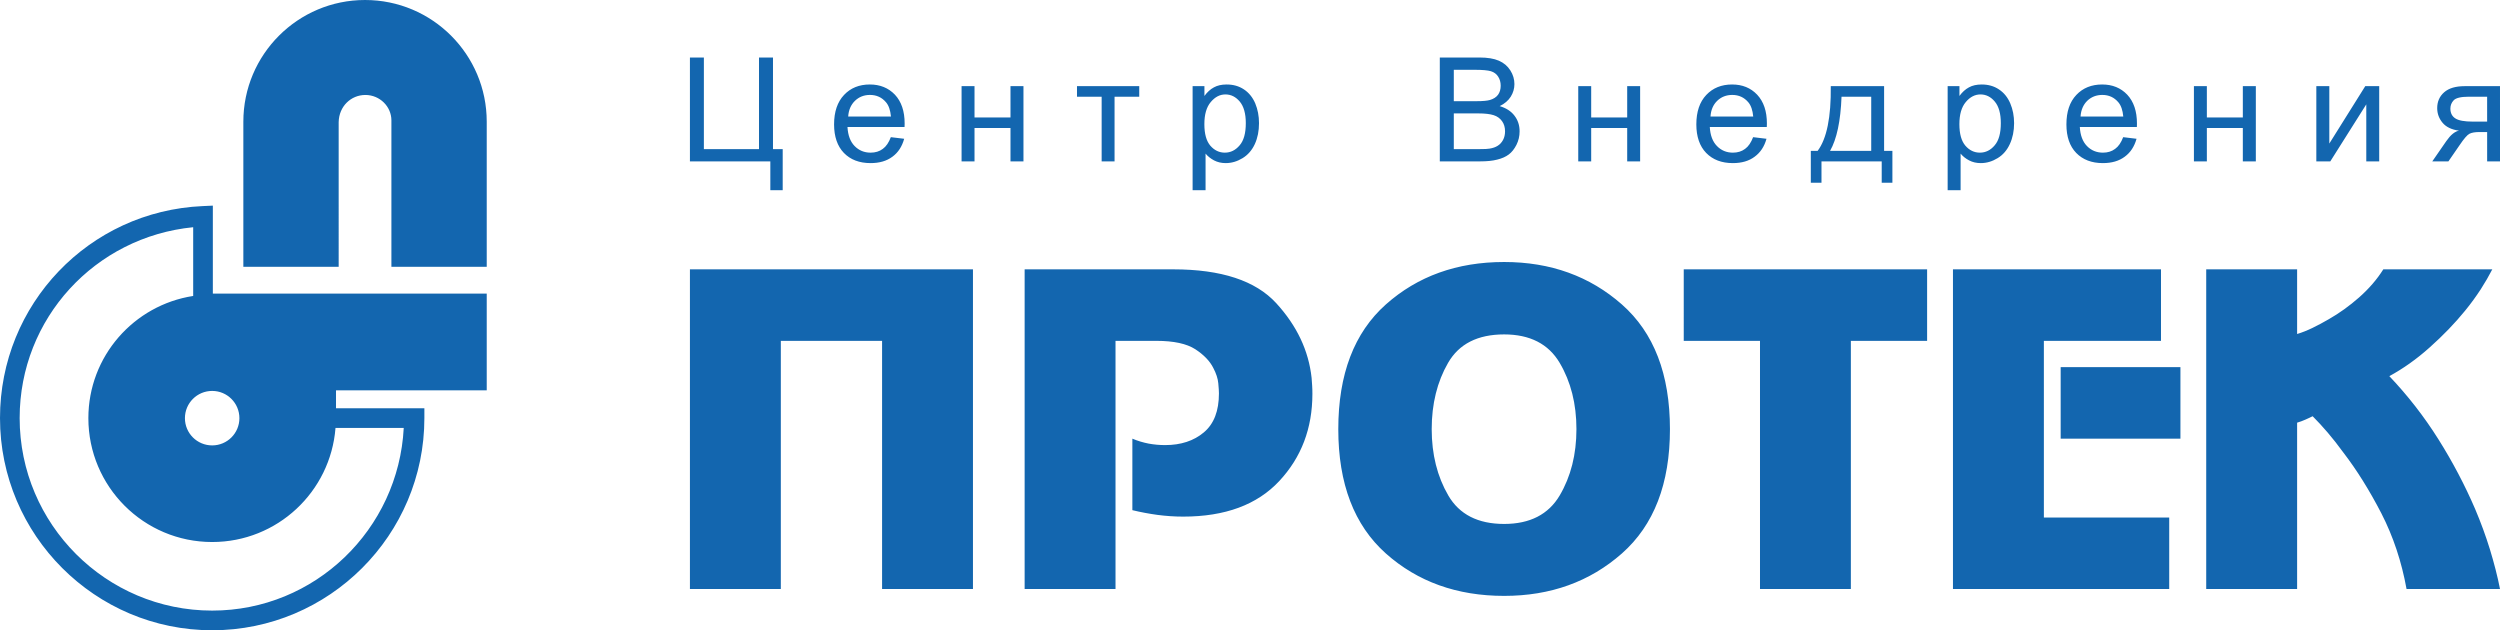 <?xml version="1.0" encoding="utf-8"?>
<!-- Generator: Adobe Illustrator 15.1.0, SVG Export Plug-In . SVG Version: 6.00 Build 0)  -->
<!DOCTYPE svg PUBLIC "-//W3C//DTD SVG 1.1//EN" "http://www.w3.org/Graphics/SVG/1.1/DTD/svg11.dtd">
<svg version="1.1" id="Layer_1" xmlns="http://www.w3.org/2000/svg" xmlns:xlink="http://www.w3.org/1999/xlink" x="0px" y="0px"
	 width="1591.07px" height="401.117px" viewBox="0 0 1591.07 401.117" enable-background="new 0 0 1591.07 401.117"
	 xml:space="preserve">
<g>
	<path fill="#1366AF" d="M439.09,374.851h57.85v-157.92h64.439v157.92h57.84V171.418H439.09V374.851L439.09,374.851z
		 M1575.208,323.857c-6.455-14.976-14.174-29.736-23.336-44.289c-9.152-14.553-19.57-27.901-31.232-40.177
		c8.74-4.756,17.367-10.819,25.75-18.349c8.395-7.487,15.912-15.242,22.471-23.314c3.713-4.519,6.973-9.074,9.912-13.545
		c2.879-4.503,5.326-8.747,7.395-12.765h-69.363c-4.02,6.427-9.176,12.343-15.365,17.831c-6.221,5.482-12.727,10.139-19.477,13.982
		c-3.447,2.02-6.896,3.844-10.25,5.474c-3.396,1.634-6.611,2.926-9.764,3.858v-41.146h-57.852v203.434h57.852V268.999
		c1.822-0.548,3.596-1.181,5.238-1.93c1.625-0.688,3.154-1.444,4.641-2.174c3.133,3.134,6.316,6.593,9.598,10.418
		c3.279,3.859,6.59,8.059,9.891,12.604c8.574,11.135,16.662,24.116,24.254,38.805c7.549,14.723,12.885,30.75,16.02,48.127h59.482
		c-1.613-8.246-3.807-16.617-6.422-25.223C1582.007,341.033,1578.857,332.45,1575.208,323.857 M1071.583,216.93h48.527v157.92
		h57.828V216.93h48.527v-45.512h-154.885L1071.583,216.93L1071.583,216.93z M1032.218,193.763
		c-20.414-17.969-45.363-27.017-74.941-27.017c-30.021,0-55.088,9.048-75.281,27.017c-20.182,17.979-30.271,44.457-30.271,79.353
		c0,34.713,10.092,61.116,30.271,79.129c20.193,17.987,45.26,26.993,75.281,26.993c29.578,0,54.527-9.006,74.941-26.993
		c20.402-18.013,30.58-44.416,30.58-79.129C1062.798,238.22,1052.623,211.742,1032.218,193.763 M992.613,315.357
		c-7.129,12.031-18.928,18.097-35.336,18.097c-16.662,0-28.514-6.063-35.525-18.097c-7.035-12.063-10.578-26.184-10.578-42.241
		c0-16.052,3.473-30.14,10.432-42.201c6.949-12.031,18.822-18.09,35.674-18.09c16.408,0,28.207,6.059,35.336,18.09
		c7.127,12.063,10.672,26.149,10.672,42.201C1003.285,289.173,999.74,303.293,992.613,315.357 M1300.777,216.93h74.541v-45.512
		h-132.4v203.433h137.633v-45.489h-79.771L1300.777,216.93L1300.777,216.93z M1311.468,279.176h76.219v-45.521h-76.219V279.176z
		 M834.746,240.508c-1.889-17.389-9.354-33.185-22.535-47.577c-13.148-14.319-34.957-21.513-65.494-21.513h-94.607v203.434h57.838
		v-157.92h26.068c10.977,0,19.199,1.793,24.693,5.323c5.441,3.556,9.291,7.541,11.484,11.947c1.813,3.459,2.898,6.717,3.164,9.743
		c0.285,2.995,0.41,5.168,0.41,6.433c0,11.157-3.186,19.444-9.617,24.813c-6.4,5.388-14.605,8.077-24.654,8.077
		c-3.469,0-6.969-0.307-10.418-0.938c-3.469-0.675-6.949-1.688-10.408-3.153v45.502c5.307,1.286,10.65,2.289,16.02,3.018
		c5.389,0.706,10.84,1.086,16.324,1.086c26.688,0,47.05-7.539,61.128-22.607c14.098-15.091,21.109-33.597,21.109-55.52
		c0-1.636-0.031-3.322-0.146-5.083C835.007,243.84,834.871,242.132,834.746,240.508 M1505.97,66.412v36.291h8.225V54.834h-8.879
		l-22.871,36.533V54.834h-8.268v47.869h8.889L1505.97,66.412z M1012.679,81.465h22.914v21.237h8.234V54.833h-8.234v19.924h-22.914
		V54.833h-8.236v47.869h8.236V81.465z M1338.328,103.804c5.65,0,10.291-1.35,13.939-4.091c3.646-2.657,6.104-6.479,7.486-11.394
		l-8.5-1.023c-1.297,3.434-2.982,5.916-5.137,7.45c-2.141,1.618-4.742,2.403-7.729,2.403c-4.07,0-7.498-1.425-10.207-4.229
		c-2.723-2.8-4.23-6.815-4.523-12.085h36.307c0.053-0.959,0.053-1.655,0.053-2.172c0-7.895-2.066-14.004-6.18-18.401
		c-4.135-4.339-9.438-6.496-15.967-6.496c-6.727,0-12.221,2.188-16.428,6.648c-4.24,4.46-6.316,10.702-6.316,18.765
		c0,7.768,2.076,13.866,6.232,18.145C1325.568,101.644,1331.199,103.804,1338.328,103.804 M1328.382,64.156
		c2.604-2.483,5.777-3.738,9.596-3.738c4.176,0,7.572,1.565,10.209,4.698c1.719,2.019,2.762,5.041,3.121,9.047h-27.195
		C1324.398,69.976,1325.853,66.65,1328.382,64.156 M1159.244,102.703h38.33v13.608h6.801V96.017h-5.281V54.833h-33.936
		c0.232,19.708-2.551,33.454-8.361,41.184h-4.344v20.295h6.791V102.703z M1172.001,61.551h18.896v34.466h-26.193
		C1168.964,88.556,1171.412,77.07,1172.001,61.551 M1102.837,103.804c5.631,0,10.279-1.35,13.896-4.091
		c3.646-2.657,6.158-6.479,7.508-11.394l-8.51-1.023c-1.297,3.434-2.984,5.916-5.113,7.45c-2.15,1.618-4.756,2.403-7.75,2.403
		c-4.061,0-7.455-1.425-10.166-4.229c-2.752-2.8-4.238-6.815-4.545-12.085h36.275c0.063-0.959,0.07-1.655,0.07-2.172
		c0-7.895-2.064-14.004-6.197-18.401c-4.123-4.339-9.418-6.496-15.945-6.496c-6.727,0-12.199,2.188-16.428,6.648
		c-4.23,4.46-6.338,10.702-6.338,18.765c0,7.768,2.107,13.866,6.254,18.145C1090.058,101.644,1095.689,103.804,1102.837,103.804
		 M1092.884,64.156c2.584-2.483,5.768-3.738,9.584-3.738c4.176,0,7.582,1.565,10.219,4.698c1.719,2.019,2.74,5.041,3.109,9.047
		h-27.193C1088.876,69.976,1090.31,66.65,1092.884,64.156 M1404.505,81.465h22.895v21.237h8.277V54.833h-8.277v19.924h-22.895
		V54.833h-8.234v47.869h8.234V81.465z M952.816,101.59c2.953-0.712,5.43-1.793,7.371-3.248c1.938-1.429,3.574-3.521,4.914-6.137
		c1.35-2.678,2.014-5.546,2.014-8.636c0-3.865-1.117-7.202-3.301-9.997c-2.184-2.863-5.314-4.819-9.363-6.037
		c3.131-1.534,5.482-3.543,7.043-6.026c1.563-2.515,2.32-5.162,2.32-8.003c0-3.011-0.832-5.937-2.604-8.721
		c-1.783-2.789-4.188-4.81-7.309-6.158c-3.078-1.35-7.201-2.03-12.338-2.03H916.33v66.106h25.646
		C946.257,102.703,949.853,102.362,952.816,101.59 M925.242,44.426h13.443c4.809,0,8.258,0.313,10.188,0.907
		c2.004,0.627,3.543,1.761,4.607,3.443c1.076,1.666,1.604,3.604,1.604,5.777c0,2.319-0.592,4.256-1.695,5.77
		c-1.143,1.545-2.893,2.643-5.115,3.3c-1.729,0.511-4.555,0.771-8.479,0.771h-14.553V44.426L925.242,44.426z M925.242,72.175h15.512
		c4.291,0,7.613,0.392,9.85,1.123c2.275,0.717,4.049,2.01,5.355,3.833c1.287,1.81,1.898,3.954,1.898,6.438
		c0,2.083-0.434,3.954-1.297,5.552c-0.896,1.608-2.004,2.805-3.396,3.659c-1.371,0.875-3.09,1.479-5.146,1.803
		c-1.158,0.227-3.174,0.311-6.041,0.311h-16.734V72.175L925.242,72.175z M490.264,121.062h7.867V94.894h-6.18V36.596h-8.9v58.298
		h-35.082V36.596h-8.879v66.106h51.174V121.062L490.264,121.062z M643.102,74.758h-22.893V54.834h-8.236v47.869h8.236V81.466h22.893
		v21.237h8.258V54.834h-8.258V74.758z M1568.533,54.834c-5.652,0-9.986,1.276-12.959,3.858c-2.982,2.6-4.473,5.969-4.473,10.103
		c0,3.522,1.16,6.664,3.438,9.364c2.246,2.678,5.748,4.371,10.451,4.999c-2.688,0.495-5.379,2.721-8.107,6.653l-8.91,12.892h10.26
		l7.191-10.429c2.711-4.008,4.756-6.396,6.199-7.139c1.426-0.754,3.586-1.104,6.484-1.104h4.777v18.67h8.184V54.833L1568.533,54.834
		L1568.533,54.834z M1582.884,77.396h-9.121c-5.305,0-9.049-0.67-11.125-2.052c-2.088-1.329-3.145-3.427-3.145-6.264
		c0-2.019,0.719-3.791,2.119-5.272c1.436-1.485,4.607-2.256,9.521-2.256h11.748v15.844H1582.884z M1247.789,97.769
		c1.402,1.72,3.229,3.164,5.41,4.308c2.172,1.145,4.648,1.729,7.402,1.729c3.773,0,7.338-1.069,10.732-3.151
		c3.447-2.082,6.012-5.088,7.793-8.994c1.813-3.944,2.699-8.348,2.699-13.25c0-4.576-0.801-8.748-2.426-12.592
		c-1.637-3.832-4.02-6.822-7.225-8.916c-3.143-2.129-6.834-3.132-10.957-3.132c-3.215,0-5.904,0.591-8.141,1.835
		c-2.234,1.196-4.238,3-6.031,5.462v-6.231h-7.508v66.228h8.246V97.771h0.004V97.769z M1251.068,64.962
		c2.699-3.237,5.82-4.867,9.363-4.867c3.512,0,6.602,1.529,9.121,4.566c2.543,3.037,3.828,7.635,3.828,13.703
		c0,6.427-1.285,11.129-3.936,14.155c-2.572,3.068-5.736,4.629-9.385,4.629c-3.627,0-6.705-1.498-9.236-4.435
		c-2.541-2.979-3.816-7.497-3.816-13.661C1247.007,72.866,1248.357,68.185,1251.068,64.962 M701.119,102.703h8.215V61.552h15.711
		v-6.717H685.43v6.717h15.689V102.703L701.119,102.703z M767.258,97.769c1.412,1.72,3.248,3.164,5.389,4.308
		c2.203,1.145,4.66,1.729,7.391,1.729c3.787,0,7.361-1.069,10.77-3.151c3.426-2.082,6.009-5.088,7.812-8.994
		c1.791-3.944,2.646-8.348,2.646-13.25c0-4.576-0.791-8.748-2.385-12.592c-1.635-3.832-4.05-6.822-7.203-8.916
		c-3.205-2.129-6.832-3.132-11.029-3.132c-3.164,0-5.863,0.591-8.1,1.835c-2.246,1.196-4.219,3-6.021,5.462v-6.231h-7.52v66.228
		h8.246V97.771h0.004V97.769z M770.547,64.962c2.711-3.237,5.789-4.867,9.344-4.867c3.543,0,6.59,1.529,9.143,4.566
		c2.531,3.037,3.828,7.635,3.828,13.703c0,6.427-1.297,11.129-3.943,14.155c-2.594,3.068-5.748,4.629-9.418,4.629
		c-3.596,0-6.674-1.498-9.215-4.435c-2.52-2.979-3.797-7.497-3.797-13.661C766.488,72.866,767.826,68.185,770.547,64.962
		 M554.051,103.804c5.65,0,10.303-1.35,13.949-4.091c3.627-2.657,6.096-6.479,7.443-11.394l-8.498-1.023
		c-1.266,3.434-2.984,5.916-5.094,7.45c-2.15,1.618-4.756,2.403-7.771,2.403c-4.082,0-7.455-1.425-10.197-4.229
		c-2.73-2.8-4.229-6.815-4.523-12.085h36.316c0.064-0.959,0.064-1.655,0.064-2.172c0-7.895-2.068-14.004-6.189-18.401
		c-4.154-4.339-9.471-6.496-15.977-6.496c-6.738,0-12.189,2.188-16.396,6.648c-4.219,4.46-6.35,10.702-6.35,18.765
		c0,7.768,2.109,13.866,6.244,18.145C541.27,101.644,546.912,103.804,554.051,103.804 M544.127,64.156
		c2.574-2.483,5.76-3.738,9.533-3.738c4.209,0,7.605,1.565,10.24,4.698c1.729,2.019,2.742,5.041,3.131,9.047h-27.215
		C540.078,69.976,541.555,66.65,544.127,64.156 M135.459,130.865l-6.559,0.306C56.596,134.407,0,193.67,0,266.07
		c0,74.457,60.58,135.05,135.039,135.05c74.447,0,135.047-60.593,135.047-135.05v-6.254h-56.244v-11.396h95.926v-61.556H135.459
		V130.865z M213.523,272.355h43.424c-3.342,64.607-56.479,116.246-121.908,116.246c-67.57,0-122.533-54.959-122.533-122.53
		c0-63.453,48.074-115.313,110.439-121.461v43.746c-37.771,5.852-66.707,38.403-66.707,77.778c0,43.528,35.27,78.822,78.801,78.822
		C176.48,344.956,210.361,312.973,213.523,272.355 M152.363,266.132c0,9.586-7.75,17.336-17.324,17.336
		c-9.596,0-17.348-7.75-17.348-17.336c0-9.574,7.75-17.335,17.348-17.335C144.613,248.797,152.363,256.558,152.363,266.132
		 M232.314,0c-42.729,0-77.441,34.698-77.441,77.458V169.8h60.666V77.697c0.211-10.055,7.855-17.258,16.998-17.258
		c9.195,0,16.566,7.396,16.566,16.166V169.8h60.666V77.458C309.768,34.699,275.105,0,232.314,0"/>
</g>
</svg>
